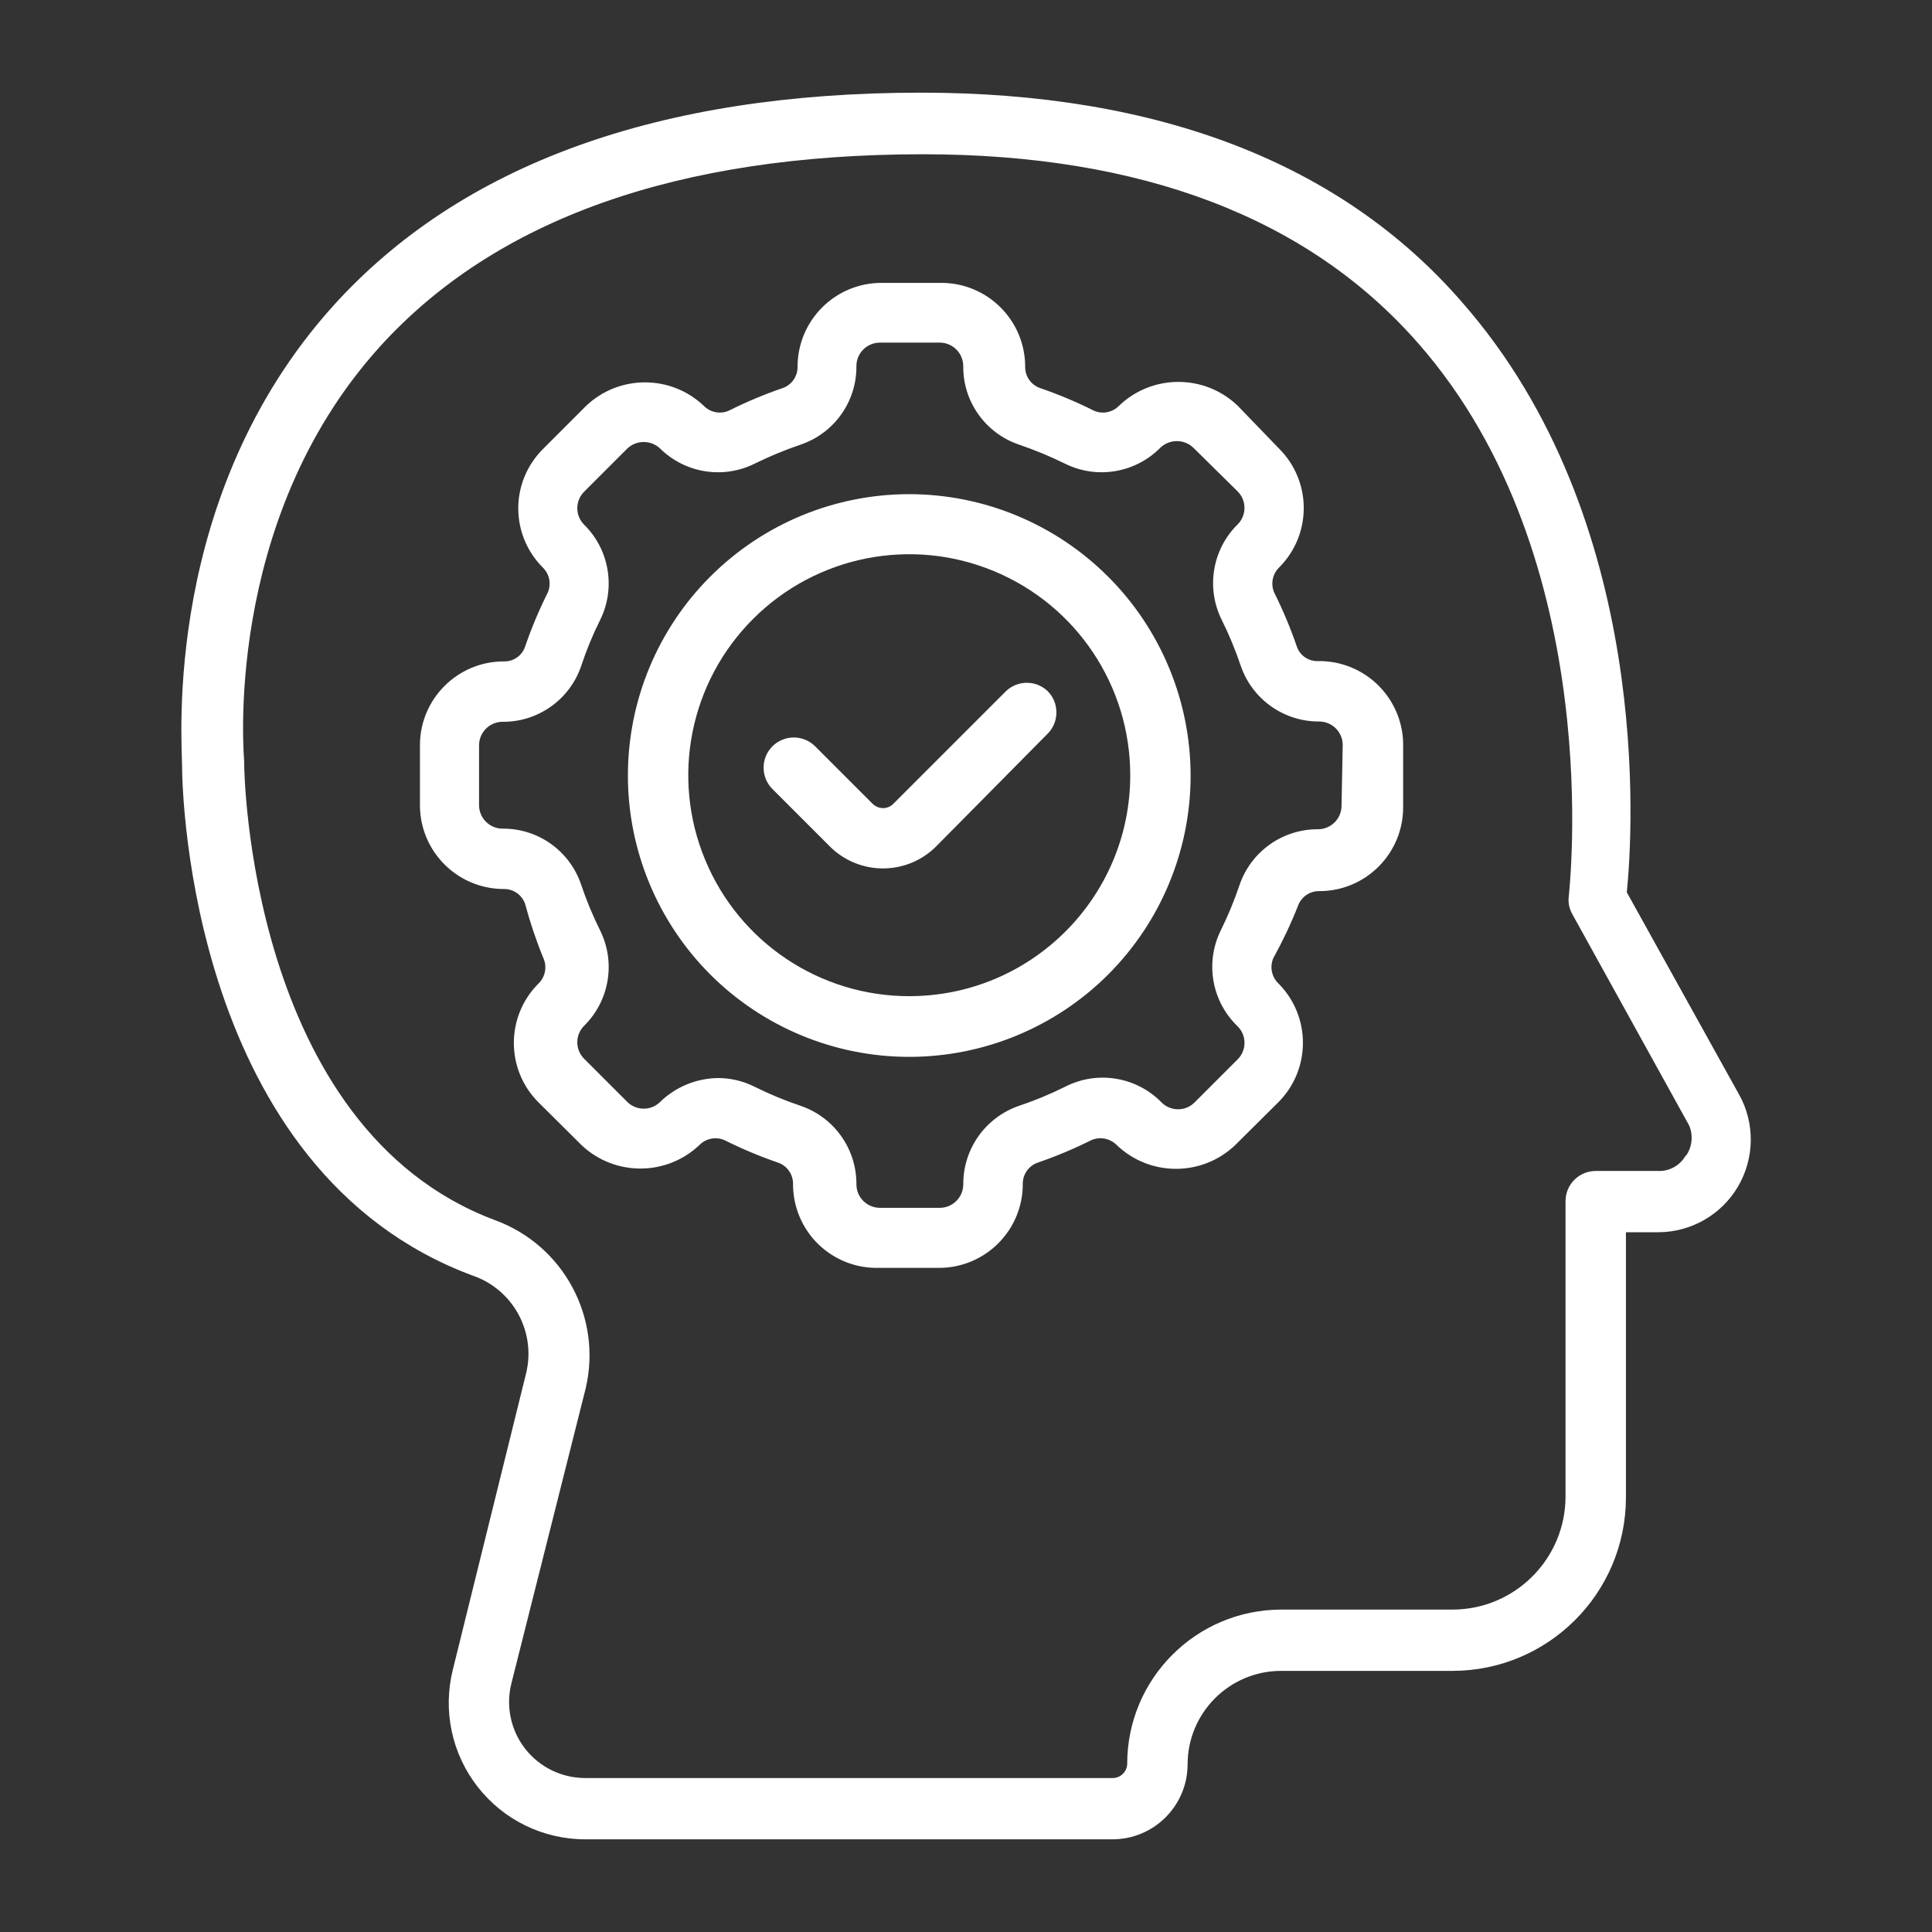 <?xml version="1.0" encoding="UTF-8"?> <svg xmlns="http://www.w3.org/2000/svg" viewBox="0 0 100 100" fill-rule="evenodd"><rect x="0" y="0" width="100" height="100" fill="#333333" stroke="none"/><path d="m68.234 34.219c-0.496 0.02-0.945-0.281-1.109-0.75-0.328-0.957-0.719-1.891-1.172-2.797-0.195-0.449-0.09-0.973 0.266-1.312 1.684-1.695 1.684-4.43 0-6.125l-2.156-2.234c-1.715-1.645-4.426-1.645-6.141 0-0.34 0.352-0.867 0.453-1.312 0.25-0.906-0.453-1.84-0.844-2.797-1.172-0.461-0.172-0.762-0.617-0.75-1.109-0.008-2.387-1.941-4.32-4.328-4.328h-3.125c-2.387 0.008-4.32 1.941-4.328 4.328 0.012 0.492-0.289 0.938-0.75 1.109-0.957 0.328-1.891 0.719-2.797 1.172-0.445 0.203-0.973 0.102-1.312-0.25-1.703-1.613-4.375-1.613-6.078 0l-2.25 2.25c-0.812 0.812-1.27 1.914-1.27 3.062s0.457 2.25 1.27 3.062c0.352 0.34 0.453 0.867 0.25 1.312-0.453 0.906-0.844 1.84-1.172 2.797-0.164 0.469-0.613 0.77-1.109 0.75-2.387 0.008-4.32 1.941-4.328 4.328v3.125c0.008 2.387 1.941 4.32 4.328 4.328 0.492-0.012 0.938 0.289 1.109 0.75 0.258 0.961 0.574 1.906 0.953 2.828 0.203 0.453 0.094 0.988-0.266 1.328-1.684 1.695-1.684 4.43 0 6.125l2.25 2.234c1.707 1.605 4.371 1.605 6.078 0 0.34-0.355 0.863-0.461 1.312-0.266 0.906 0.453 1.84 0.844 2.797 1.172 0.461 0.172 0.762 0.617 0.75 1.109 0 1.168 0.469 2.285 1.305 3.102 0.836 0.812 1.965 1.258 3.133 1.227h3.125c1.148 0 2.25-0.457 3.059-1.27 0.812-0.809 1.27-1.91 1.27-3.059-0.012-0.492 0.289-0.938 0.75-1.109 0.957-0.328 1.891-0.719 2.797-1.172 0.453-0.199 0.984-0.09 1.328 0.266 1.711 1.625 4.398 1.625 6.109 0l2.25-2.234c1.688-1.699 1.688-4.441 0-6.141-0.355-0.34-0.461-0.863-0.266-1.312 0.484-0.879 0.914-1.785 1.281-2.719 0.172-0.461 0.617-0.762 1.109-0.75 1.148 0 2.25-0.457 3.059-1.27 0.812-0.809 1.27-1.91 1.27-3.059v-3.125c0.031-1.18-0.422-2.32-1.25-3.16-0.828-0.84-1.961-1.305-3.141-1.293zm1.203 7.5c-0.008 0.66-0.543 1.195-1.203 1.203-1.84-0.016-3.484 1.148-4.078 2.891-0.273 0.812-0.602 1.605-0.984 2.375-0.805 1.664-0.445 3.66 0.891 4.938 0.227 0.227 0.352 0.531 0.352 0.852 0 0.32-0.125 0.625-0.352 0.852l-2.234 2.234c-0.227 0.227-0.531 0.352-0.852 0.352-0.32 0-0.625-0.125-0.852-0.352-1.309-1.34-3.336-1.668-5-0.812-0.77 0.383-1.562 0.711-2.375 0.984-1.742 0.594-2.906 2.238-2.891 4.078-0.008 0.66-0.543 1.195-1.203 1.203h-3.125c-0.66-0.008-1.195-0.543-1.203-1.203 0.016-1.84-1.148-3.484-2.891-4.078-0.812-0.273-1.605-0.602-2.375-0.984-0.582-0.293-1.223-0.449-1.875-0.453-1.125 0.008-2.207 0.449-3.016 1.234-0.227 0.227-0.531 0.352-0.852 0.352-0.32 0-0.625-0.125-0.852-0.352l-2.234-2.234c-0.227-0.227-0.352-0.531-0.352-0.852 0-0.32 0.125-0.625 0.352-0.852 1.312-1.293 1.648-3.285 0.828-4.938-0.383-0.77-0.711-1.562-0.984-2.375-0.59-1.746-2.234-2.914-4.078-2.891-0.66-0.008-1.195-0.543-1.203-1.203v-3.125c0.008-0.66 0.543-1.195 1.203-1.203 1.836 0.02 3.481-1.137 4.078-2.875 0.27-0.82 0.598-1.617 0.984-2.391 0.82-1.652 0.484-3.644-0.828-4.938-0.227-0.227-0.352-0.531-0.352-0.852 0-0.32 0.125-0.625 0.352-0.852l2.234-2.234c0.477-0.453 1.227-0.453 1.703 0 1.297 1.277 3.262 1.59 4.891 0.781 0.77-0.379 1.562-0.707 2.375-0.984 1.746-0.59 2.914-2.234 2.891-4.078 0.008-0.66 0.543-1.195 1.203-1.203h3.125c0.66 0.008 1.195 0.543 1.203 1.203-0.023 1.844 1.145 3.488 2.891 4.078 0.812 0.277 1.605 0.605 2.375 0.984 1.652 0.82 3.644 0.484 4.938-0.828 0.477-0.453 1.227-0.453 1.703 0l2.297 2.266c0.227 0.227 0.352 0.531 0.352 0.852 0 0.32-0.125 0.625-0.352 0.852-1.312 1.293-1.648 3.285-0.828 4.938 0.383 0.77 0.711 1.562 0.984 2.375 0.594 1.742 2.238 2.906 4.078 2.891 0.66 0.008 1.195 0.543 1.203 1.203zm-22.359-16.141c-3.863-0.004-7.57 1.527-10.305 4.258-2.734 2.727-4.269 6.43-4.273 10.293-0.004 3.863 1.531 7.57 4.258 10.305 2.731 2.731 6.438 4.269 10.301 4.269 3.863 0 7.566-1.531 10.301-4.262 2.731-2.734 4.266-6.438 4.266-10.301-0.004-3.859-1.539-7.559-4.266-10.289-2.727-2.727-6.422-4.266-10.281-4.273zm0 25.984c-4.629 0.008-8.805-2.777-10.578-7.055-1.777-4.273-0.797-9.195 2.477-12.469 3.273-3.273 8.195-4.254 12.469-2.477 4.277 1.773 7.062 5.949 7.055 10.578-0.008 6.305-5.117 11.414-11.422 11.422zm42.938 5.094-5.812-10.469c0.312-3.125 1.359-19.281-8.531-30.547-6.25-7.203-15.734-10.844-28-10.844-13.594 0-23.828 3.719-30.438 11.047-8.828 9.812-7.812 22.5-7.812 23.766 0 1.562 0.484 20.984 15.016 26.406 2.098 0.707 3.309 2.894 2.797 5.047l-3.797 15.359c-0.527 2.109-0.059 4.344 1.281 6.059 1.336 1.719 3.387 2.719 5.562 2.723h27.297c2.144 0 3.883-1.73 3.891-3.875 0-2.676 2.168-4.844 4.844-4.844h8.875c4.949-0.008 8.961-4.019 8.969-8.969v-13.734h1.672c1.699-0.004 3.269-0.902 4.129-2.367 0.859-1.465 0.883-3.273 0.059-4.758zm-2.75 3.125c-0.281 0.527-0.84 0.852-1.438 0.828h-3.234c-0.863 0-1.562 0.699-1.562 1.562v15.297c-0.008 3.223-2.621 5.836-5.844 5.844h-8.875c-4.398 0.008-7.961 3.57-7.969 7.969 0 0.203-0.082 0.395-0.227 0.535-0.145 0.141-0.336 0.219-0.539 0.215h-27.297c-1.211-0.004-2.352-0.562-3.098-1.516-0.746-0.957-1.008-2.199-0.715-3.375l3.844-15.266c0.871-3.676-1.141-7.418-4.688-8.719-12.797-4.781-12.984-23.438-12.984-23.578v-0.156c0-0.125-1.172-12.391 7-21.453 5.984-6.625 15.438-9.984 28.125-9.984 11.312 0 19.938 3.281 25.625 9.766 9.859 11.203 7.812 28.453 7.812 28.625-0.047 0.328 0.02 0.664 0.188 0.953l6.047 10.938c0.211 0.516 0.148 1.105-0.172 1.562zm-33.047-24.016c0.297 0.293 0.461 0.691 0.461 1.109s-0.164 0.816-0.461 1.109l-5.781 5.844c-1.516 1.496-3.953 1.496-5.469 0l-2.984-2.984c-0.297-0.293-0.461-0.691-0.461-1.109s0.164-0.816 0.461-1.109c0.609-0.605 1.594-0.605 2.203 0l2.984 2.984c0.145 0.137 0.332 0.215 0.531 0.219 0.199 0 0.391-0.078 0.531-0.219l5.844-5.844c0.602-0.566 1.539-0.566 2.141 0z" fill="#ffffff"></path></svg> 